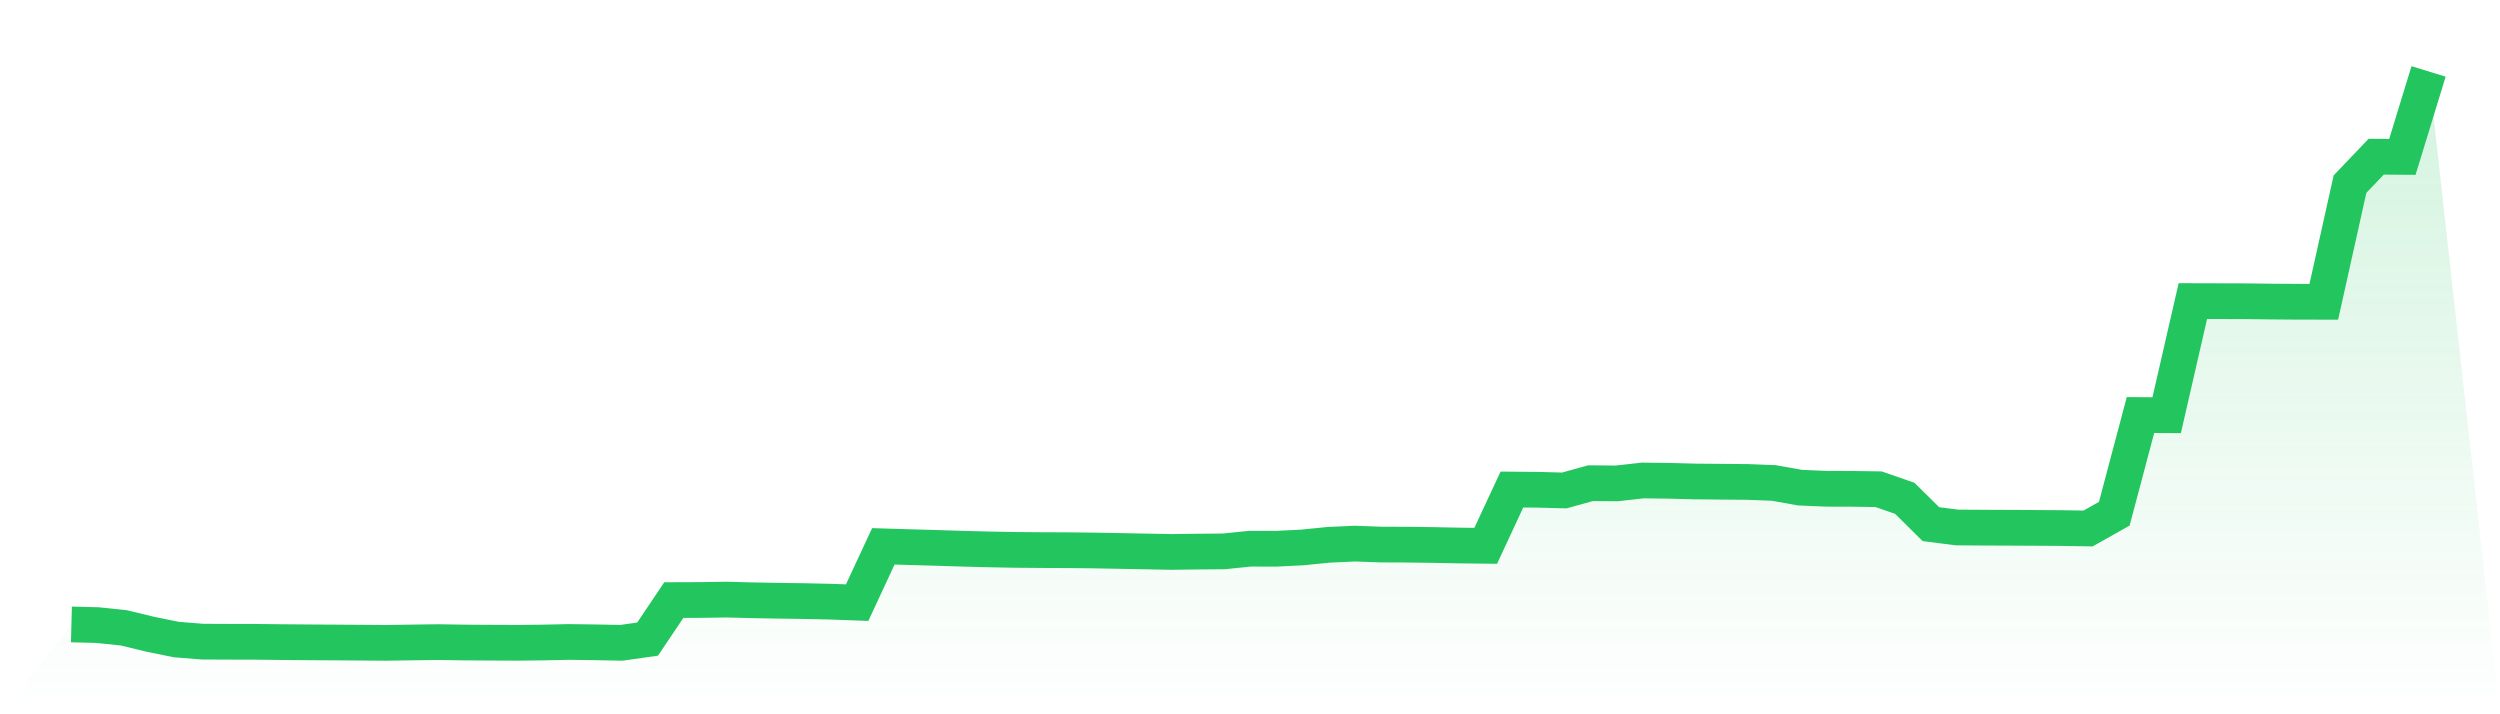 <svg viewBox="0 0 140 40" xmlns="http://www.w3.org/2000/svg">
<defs>
<linearGradient id="gradient" x1="0" x2="0" y1="0" y2="1">
<stop offset="0%" stop-color="#22c55e" stop-opacity="0.2"/>
<stop offset="100%" stop-color="#22c55e" stop-opacity="0"/>
</linearGradient>
</defs>
<path d="M4,34.968 L4,34.968 L5.467,35.006 L6.933,35.16 L8.4,35.514 L9.867,35.814 L11.333,35.932 L12.8,35.939 L14.267,35.942 L15.733,35.958 L17.2,35.97 L18.667,35.979 L20.133,35.989 L21.6,36 L23.067,35.978 L24.533,35.958 L26,35.981 L27.467,35.99 L28.933,35.997 L30.4,35.981 L31.867,35.95 L33.333,35.97 L34.8,35.998 L36.267,35.789 L37.733,33.605 L39.2,33.6 L40.667,33.577 L42.133,33.615 L43.6,33.642 L45.067,33.662 L46.533,33.694 L48,33.748 L49.467,30.595 L50.933,30.639 L52.4,30.681 L53.867,30.727 L55.333,30.765 L56.8,30.793 L58.267,30.805 L59.733,30.811 L61.2,30.826 L62.667,30.853 L64.133,30.881 L65.6,30.908 L67.067,30.89 L68.533,30.877 L70,30.727 L71.467,30.73 L72.933,30.657 L74.4,30.51 L75.867,30.443 L77.333,30.495 L78.8,30.501 L80.267,30.52 L81.733,30.549 L83.2,30.565 L84.667,27.414 L86.133,27.427 L87.6,27.466 L89.067,27.058 L90.533,27.07 L92,26.907 L93.467,26.925 L94.933,26.963 L96.4,26.976 L97.867,26.989 L99.333,27.046 L100.8,27.308 L102.267,27.371 L103.733,27.375 L105.2,27.396 L106.667,27.905 L108.133,29.354 L109.6,29.539 L111.067,29.549 L112.533,29.555 L114,29.562 L115.467,29.572 L116.933,29.595 L118.4,28.769 L119.867,23.242 L121.333,23.252 L122.8,16.861 L124.267,16.865 L125.733,16.869 L127.2,16.887 L128.667,16.898 L130.133,16.9 L131.6,10.311 L133.067,8.775 L134.533,8.786 L136,4 L140,40 L0,40 z" fill="url(#gradient)"/>
<path d="M4,34.968 L4,34.968 L5.467,35.006 L6.933,35.16 L8.4,35.514 L9.867,35.814 L11.333,35.932 L12.8,35.939 L14.267,35.942 L15.733,35.958 L17.2,35.97 L18.667,35.979 L20.133,35.989 L21.6,36 L23.067,35.978 L24.533,35.958 L26,35.981 L27.467,35.99 L28.933,35.997 L30.4,35.981 L31.867,35.95 L33.333,35.97 L34.8,35.998 L36.267,35.789 L37.733,33.605 L39.2,33.6 L40.667,33.577 L42.133,33.615 L43.6,33.642 L45.067,33.662 L46.533,33.694 L48,33.748 L49.467,30.595 L50.933,30.639 L52.4,30.681 L53.867,30.727 L55.333,30.765 L56.8,30.793 L58.267,30.805 L59.733,30.811 L61.2,30.826 L62.667,30.853 L64.133,30.881 L65.6,30.908 L67.067,30.89 L68.533,30.877 L70,30.727 L71.467,30.73 L72.933,30.657 L74.4,30.51 L75.867,30.443 L77.333,30.495 L78.8,30.501 L80.267,30.52 L81.733,30.549 L83.2,30.565 L84.667,27.414 L86.133,27.427 L87.6,27.466 L89.067,27.058 L90.533,27.07 L92,26.907 L93.467,26.925 L94.933,26.963 L96.4,26.976 L97.867,26.989 L99.333,27.046 L100.8,27.308 L102.267,27.371 L103.733,27.375 L105.2,27.396 L106.667,27.905 L108.133,29.354 L109.6,29.539 L111.067,29.549 L112.533,29.555 L114,29.562 L115.467,29.572 L116.933,29.595 L118.4,28.769 L119.867,23.242 L121.333,23.252 L122.8,16.861 L124.267,16.865 L125.733,16.869 L127.2,16.887 L128.667,16.898 L130.133,16.9 L131.6,10.311 L133.067,8.775 L134.533,8.786 L136,4" fill="none" stroke="#22c55e" stroke-width="2"/>
</svg>
